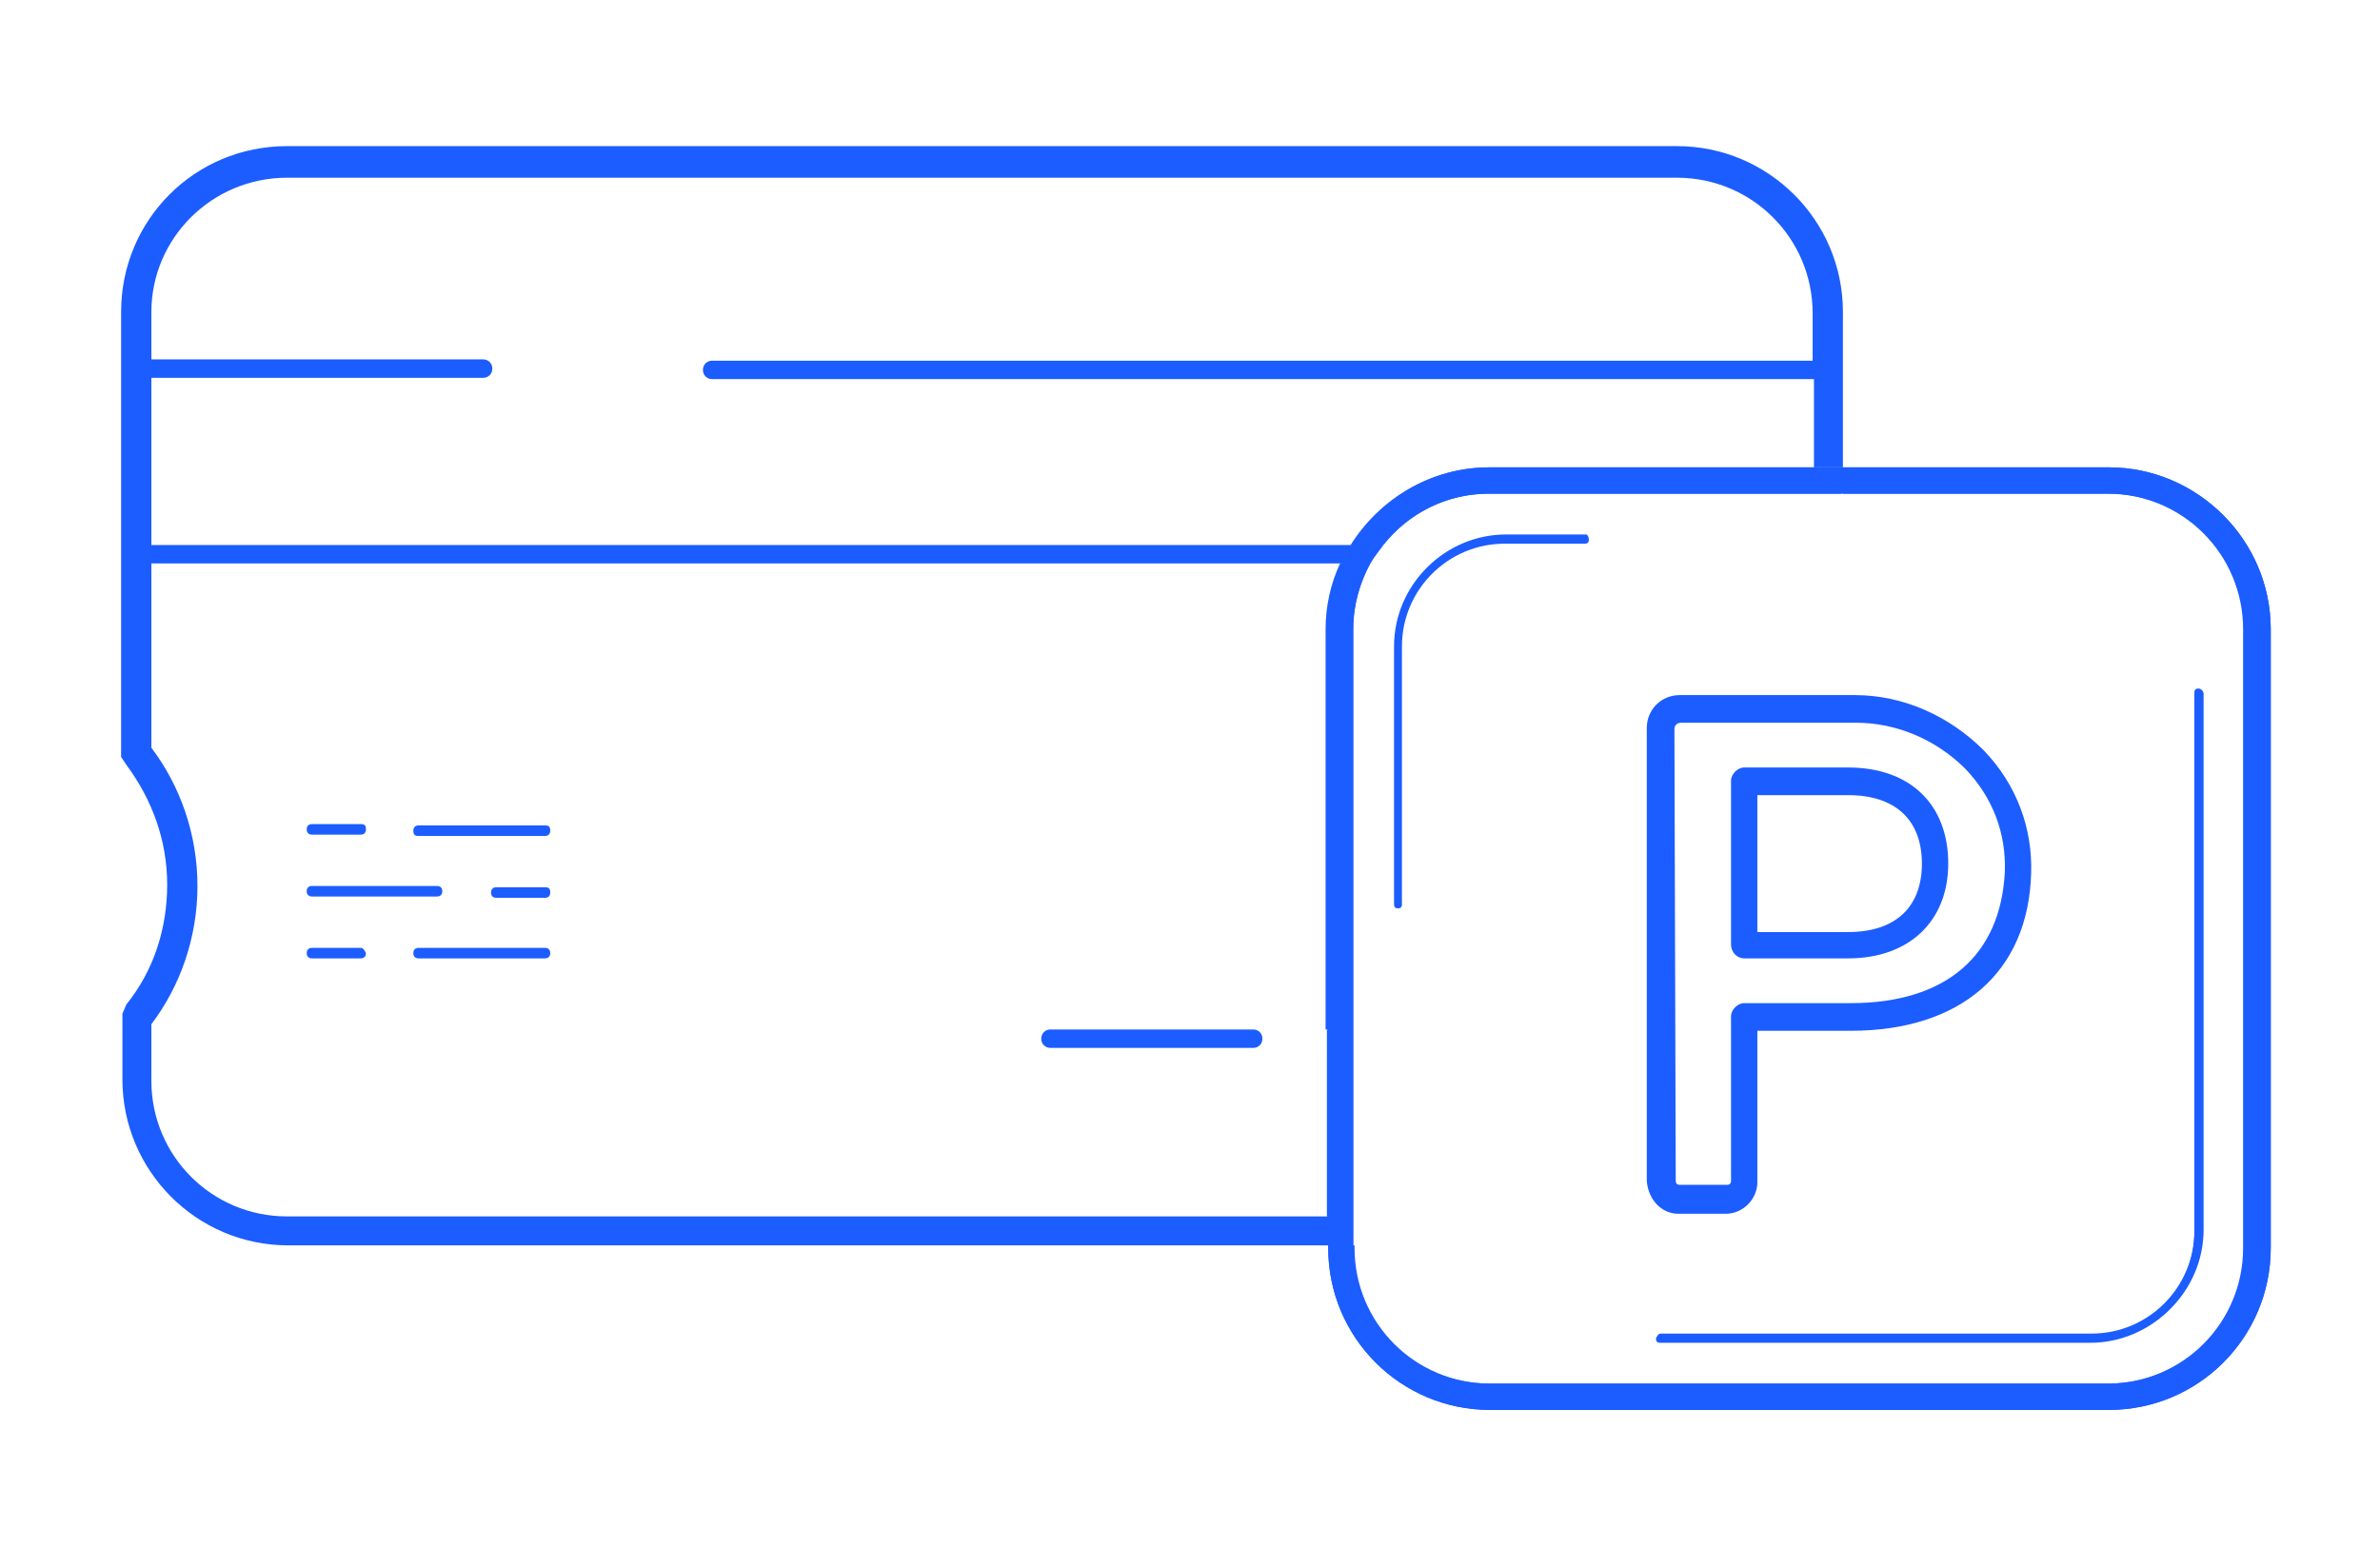 <?xml version="1.0" encoding="utf-8"?>
<!-- Generator: Adobe Illustrator 25.4.1, SVG Export Plug-In . SVG Version: 6.00 Build 0)  -->
<svg version="1.1" xmlns="http://www.w3.org/2000/svg" xmlns:xlink="http://www.w3.org/1999/xlink" x="0px" y="0px"
	 viewBox="0 0 180.8 117.7" style="enable-background:new 0 0 180.8 117.7;" xml:space="preserve">
<style type="text/css">
	.st0{fill:none;}
	.st1{fill:#1C5DFF;}
</style>
<g id="Layer_1">
	<g>
		<path class="st0" d="M113.1,35.5h24.6v-6.7H54.1c-0.4,0-0.7-0.3-0.7-0.7s0.3-0.7,0.7-0.7h83.7v-3.6c0-5.7-4.6-10.3-10.3-10.3H21.8
			c-5.7,0-10.3,4.6-10.3,10.2v3.6h25.2c0.4,0,0.7,0.3,0.7,0.7s-0.3,0.7-0.7,0.7H11.5v12.6h91.1C104.8,37.9,108.7,35.5,113.1,35.5z"
			/>
		<path class="st0" d="M105.1,41.4h5.8c1.1-0.5,2.2-0.8,3.5-0.8h6.1c0.1,0,0.3,0.1,0.3,0.3c0,0.2-0.1,0.3-0.3,0.3h-6.1
			c-0.4,0-0.7,0-1.1,0.1h24.4v-3.9h-24.6C109.9,37.5,107,39,105.1,41.4z"/>
		<path class="st0" d="M100.8,79.7c-0.4,0-0.7-0.3-0.7-0.7s0.3-0.7,0.7-0.7h0V47.8c0-1.8,0.4-3.5,1.1-5H11.5v14.1
			c2.2,2.9,3.5,6.6,3.5,10.5c0,3.9-1.3,7.6-3.5,10.5v4.3c0,5.7,4.6,10.3,10.3,10.3h79L100.8,79.7L100.8,79.7z M23.7,62.7h3.7
			c0.2,0,0.4,0.1,0.4,0.4s-0.1,0.4-0.4,0.4h-3.7c-0.2,0-0.4-0.1-0.4-0.4S23.5,62.7,23.7,62.7z M23.7,67.4h9.5c0.2,0,0.4,0.1,0.4,0.4
			c0,0.2-0.1,0.4-0.4,0.4h-9.5c-0.2,0-0.4-0.1-0.4-0.4C23.3,67.5,23.5,67.4,23.7,67.4z M27.4,72.8h-3.7c-0.2,0-0.4-0.1-0.4-0.4
			c0-0.2,0.1-0.4,0.4-0.4h3.7c0.2,0,0.4,0.1,0.4,0.4C27.7,72.6,27.6,72.8,27.4,72.8z M41.4,72.8h-9.6c-0.2,0-0.4-0.1-0.4-0.4
			c0-0.2,0.1-0.4,0.4-0.4h9.6c0.2,0,0.4,0.1,0.4,0.4C41.8,72.6,41.7,72.8,41.4,72.8z M41.4,68.1h-3.7c-0.2,0-0.4-0.1-0.4-0.4
			c0-0.2,0.1-0.4,0.4-0.4h3.7c0.2,0,0.4,0.1,0.4,0.4C41.8,68,41.7,68.1,41.4,68.1z M41.4,63.4h-9.6c-0.2,0-0.4-0.1-0.4-0.4
			s0.1-0.4,0.4-0.4h9.6c0.2,0,0.4,0.1,0.4,0.4S41.7,63.4,41.4,63.4z M95.2,79.7H79.8c-0.4,0-0.7-0.3-0.7-0.7s0.3-0.7,0.7-0.7h15.4
			c0.4,0,0.7,0.3,0.7,0.7S95.6,79.7,95.2,79.7z"/>
		<path class="st0" d="M166.7,93.6V52.7c0-0.2,0.1-0.3,0.3-0.3s0.3,0.2,0.3,0.3v40.9c0,4.7-3.8,8.5-8.5,8.5h-32.7
			c-0.2,0-0.3-0.1-0.3-0.3c0-0.2,0.1-0.3,0.3-0.3h32.7C163.2,101.4,166.7,97.9,166.7,93.6z"/>
		<path class="st1" d="M21.8,92.4c-5.7,0-10.3-4.6-10.3-10.3v-4.3c2.2-2.9,3.5-6.6,3.5-10.5c0-3.9-1.3-7.6-3.5-10.5V42.8h90.4
			c0.2-0.5,0.5-1,0.8-1.4H11.5V28.7h25.2c0.4,0,0.7-0.3,0.7-0.7s-0.3-0.7-0.7-0.7H11.5v-3.6c0-5.6,4.6-10.2,10.3-10.2h105.6
			c5.7,0,10.3,4.6,10.3,10.3v3.6H54.1c-0.4,0-0.7,0.3-0.7,0.7s0.3,0.7,0.7,0.7h83.7v6.7h2.2V23.7c0-7-5.7-12.6-12.6-12.6H21.8
			c-7,0-12.6,5.6-12.6,12.6v33.1v0.7l0.4,0.6c2,2.7,3.1,5.8,3.1,9.1c0,3.3-1,6.5-3.1,9.1L9.3,77v0.7v4.3c0,6.9,5.6,12.6,12.6,12.6
			h79v-2.2H21.8z"/>
		<path class="st1" d="M41.4,67.4h-3.7c-0.2,0-0.4,0.1-0.4,0.4c0,0.2,0.1,0.4,0.4,0.4h3.7c0.2,0,0.4-0.1,0.4-0.4
			C41.8,67.5,41.7,67.4,41.4,67.4z"/>
		<path class="st1" d="M23.7,68.1h9.5c0.2,0,0.4-0.1,0.4-0.4c0-0.2-0.1-0.4-0.4-0.4h-9.5c-0.2,0-0.4,0.1-0.4,0.4
			C23.3,68,23.5,68.1,23.7,68.1z"/>
		<path class="st1" d="M23.7,63.4h3.7c0.2,0,0.4-0.1,0.4-0.4s-0.1-0.4-0.4-0.4h-3.7c-0.2,0-0.4,0.1-0.4,0.4S23.5,63.4,23.7,63.4z"/>
		<path class="st1" d="M41.4,62.7h-9.6c-0.2,0-0.4,0.1-0.4,0.4s0.1,0.4,0.4,0.4h9.6c0.2,0,0.4-0.1,0.4-0.4S41.7,62.7,41.4,62.7z"/>
		<path class="st1" d="M27.4,72h-3.7c-0.2,0-0.4,0.1-0.4,0.4c0,0.2,0.1,0.4,0.4,0.4h3.7c0.2,0,0.4-0.1,0.4-0.4
			C27.7,72.2,27.6,72,27.4,72z"/>
		<path class="st1" d="M41.4,72h-9.6c-0.2,0-0.4,0.1-0.4,0.4c0,0.2,0.1,0.4,0.4,0.4h9.6c0.2,0,0.4-0.1,0.4-0.4
			C41.8,72.2,41.7,72,41.4,72z"/>
		<path class="st1" d="M95.2,78.2H79.8c-0.4,0-0.7,0.3-0.7,0.7s0.3,0.7,0.7,0.7h15.4c0.4,0,0.7-0.3,0.7-0.7S95.6,78.2,95.2,78.2z"/>
		<rect x="100.8" y="79.7" class="st1" width="2" height="12.7"/>
		<path class="st1" d="M160.2,35.5H140v2h20.2c5.7,0,10.3,4.6,10.3,10.3v47c0,5.7-4.6,10.3-10.3,10.3h-47c-5.7,0-10.3-4.6-10.3-10.3
			v-0.2h-2v0.2c0,6.8,5.5,12.3,12.3,12.3h47c6.8,0,12.3-5.5,12.3-12.3v-47C172.5,41,166.9,35.5,160.2,35.5z"/>
		<path class="st1" d="M100.8,78.2h2V47.8c0-1.8,0.5-3.5,1.3-5h-2.3c-0.7,1.5-1.1,3.2-1.1,5V78.2z"/>
		<path class="st1" d="M113.1,37.5h24.6v-2h-24.6c-4.4,0-8.3,2.4-10.5,5.9h2.5C107,39,109.9,37.5,113.1,37.5z"/>
		<rect x="100.8" y="92.4" class="st1" width="2" height="2.2"/>
		<rect x="137.7" y="35.5" class="st1" width="2.2" height="2"/>
		<path class="st1" d="M105.1,41.4h-2.5c-0.3,0.5-0.5,0.9-0.8,1.4h2.3C104.4,42.3,104.8,41.8,105.1,41.4z"/>
		<rect x="100.8" y="78.2" class="st1" width="2" height="1.5"/>
		<path class="st1" d="M125.8,101.7c0,0.2,0.1,0.3,0.3,0.3h32.7c4.6,0,8.5-3.8,8.5-8.5V52.7c0-0.1-0.1-0.3-0.3-0.3s-0.3,0.1-0.3,0.3
			v40.9c0,4.3-3.5,7.8-7.8,7.8h-32.7C126,101.4,125.8,101.5,125.8,101.7z"/>
	</g>
</g>
<g id="Layer_2">
	<g>
		<path class="st1" d="M160.2,35.5h-47c-6.8,0-12.3,5.5-12.3,12.3v47c0,6.8,5.5,12.3,12.3,12.3h47c6.8,0,12.3-5.5,12.3-12.3v-47
			C172.5,41,166.9,35.5,160.2,35.5z M170.4,94.8c0,5.7-4.6,10.3-10.3,10.3h-47c-5.7,0-10.3-4.6-10.3-10.3v-47
			c0-5.7,4.6-10.3,10.3-10.3h47c5.7,0,10.3,4.6,10.3,10.3V94.8z"/>
		<path class="st1" d="M120.5,40.6h-6.1c-4.6,0-8.5,3.8-8.5,8.5v19.6c0,0.2,0.1,0.3,0.3,0.3c0.2,0,0.3-0.1,0.3-0.3V49.1
			c0-4.3,3.5-7.8,7.8-7.8h6.1c0.2,0,0.3-0.1,0.3-0.3S120.6,40.6,120.5,40.6z"/>
		<path class="st1" d="M167,52.3c-0.2,0-0.3,0.1-0.3,0.3v40.9c0,4.3-3.5,7.8-7.8,7.8h-32.7c-0.2,0-0.3,0.1-0.3,0.3
			c0,0.2,0.1,0.3,0.3,0.3h32.7c4.6,0,8.5-3.8,8.5-8.5V52.7C167.4,52.5,167.2,52.3,167,52.3z"/>
		<path class="st1" d="M132.5,72.8h7.9c4.6,0,7.6-2.8,7.6-7.2c0-4.5-2.9-7.3-7.6-7.3h-7.9c-0.5,0-1,0.5-1,1v12.4
			C131.5,72.4,132,72.8,132.5,72.8z M133.5,60.4h6.9c3.6,0,5.6,1.9,5.6,5.2c0,3.3-2,5.2-5.6,5.2h-6.9V60.4z"/>
		<path class="st1" d="M127.5,92.2h3.6c1.3,0,2.4-1.1,2.4-2.4V78.3h7.1c8.3,0,13.5-4.4,13.7-12c0.1-3.4-1.1-6.7-3.6-9.3
			c-2.6-2.6-6.1-4.2-9.8-4.2h-13.3c-1.4,0-2.5,1.1-2.5,2.5v34.4C125.2,91.1,126.2,92.2,127.5,92.2z M127.2,55.4
			c0-0.3,0.2-0.5,0.5-0.5H141c3.1,0,6.1,1.3,8.3,3.5c2.1,2.2,3.1,4.9,3,7.8c-0.3,6.4-4.5,10-11.7,10h-8.1c-0.5,0-1,0.5-1,1v12.5
			c0,0.2-0.1,0.3-0.3,0.3h-3.6c-0.2,0-0.3-0.1-0.3-0.3L127.2,55.4L127.2,55.4z"/>
	</g>
</g>
</svg>
